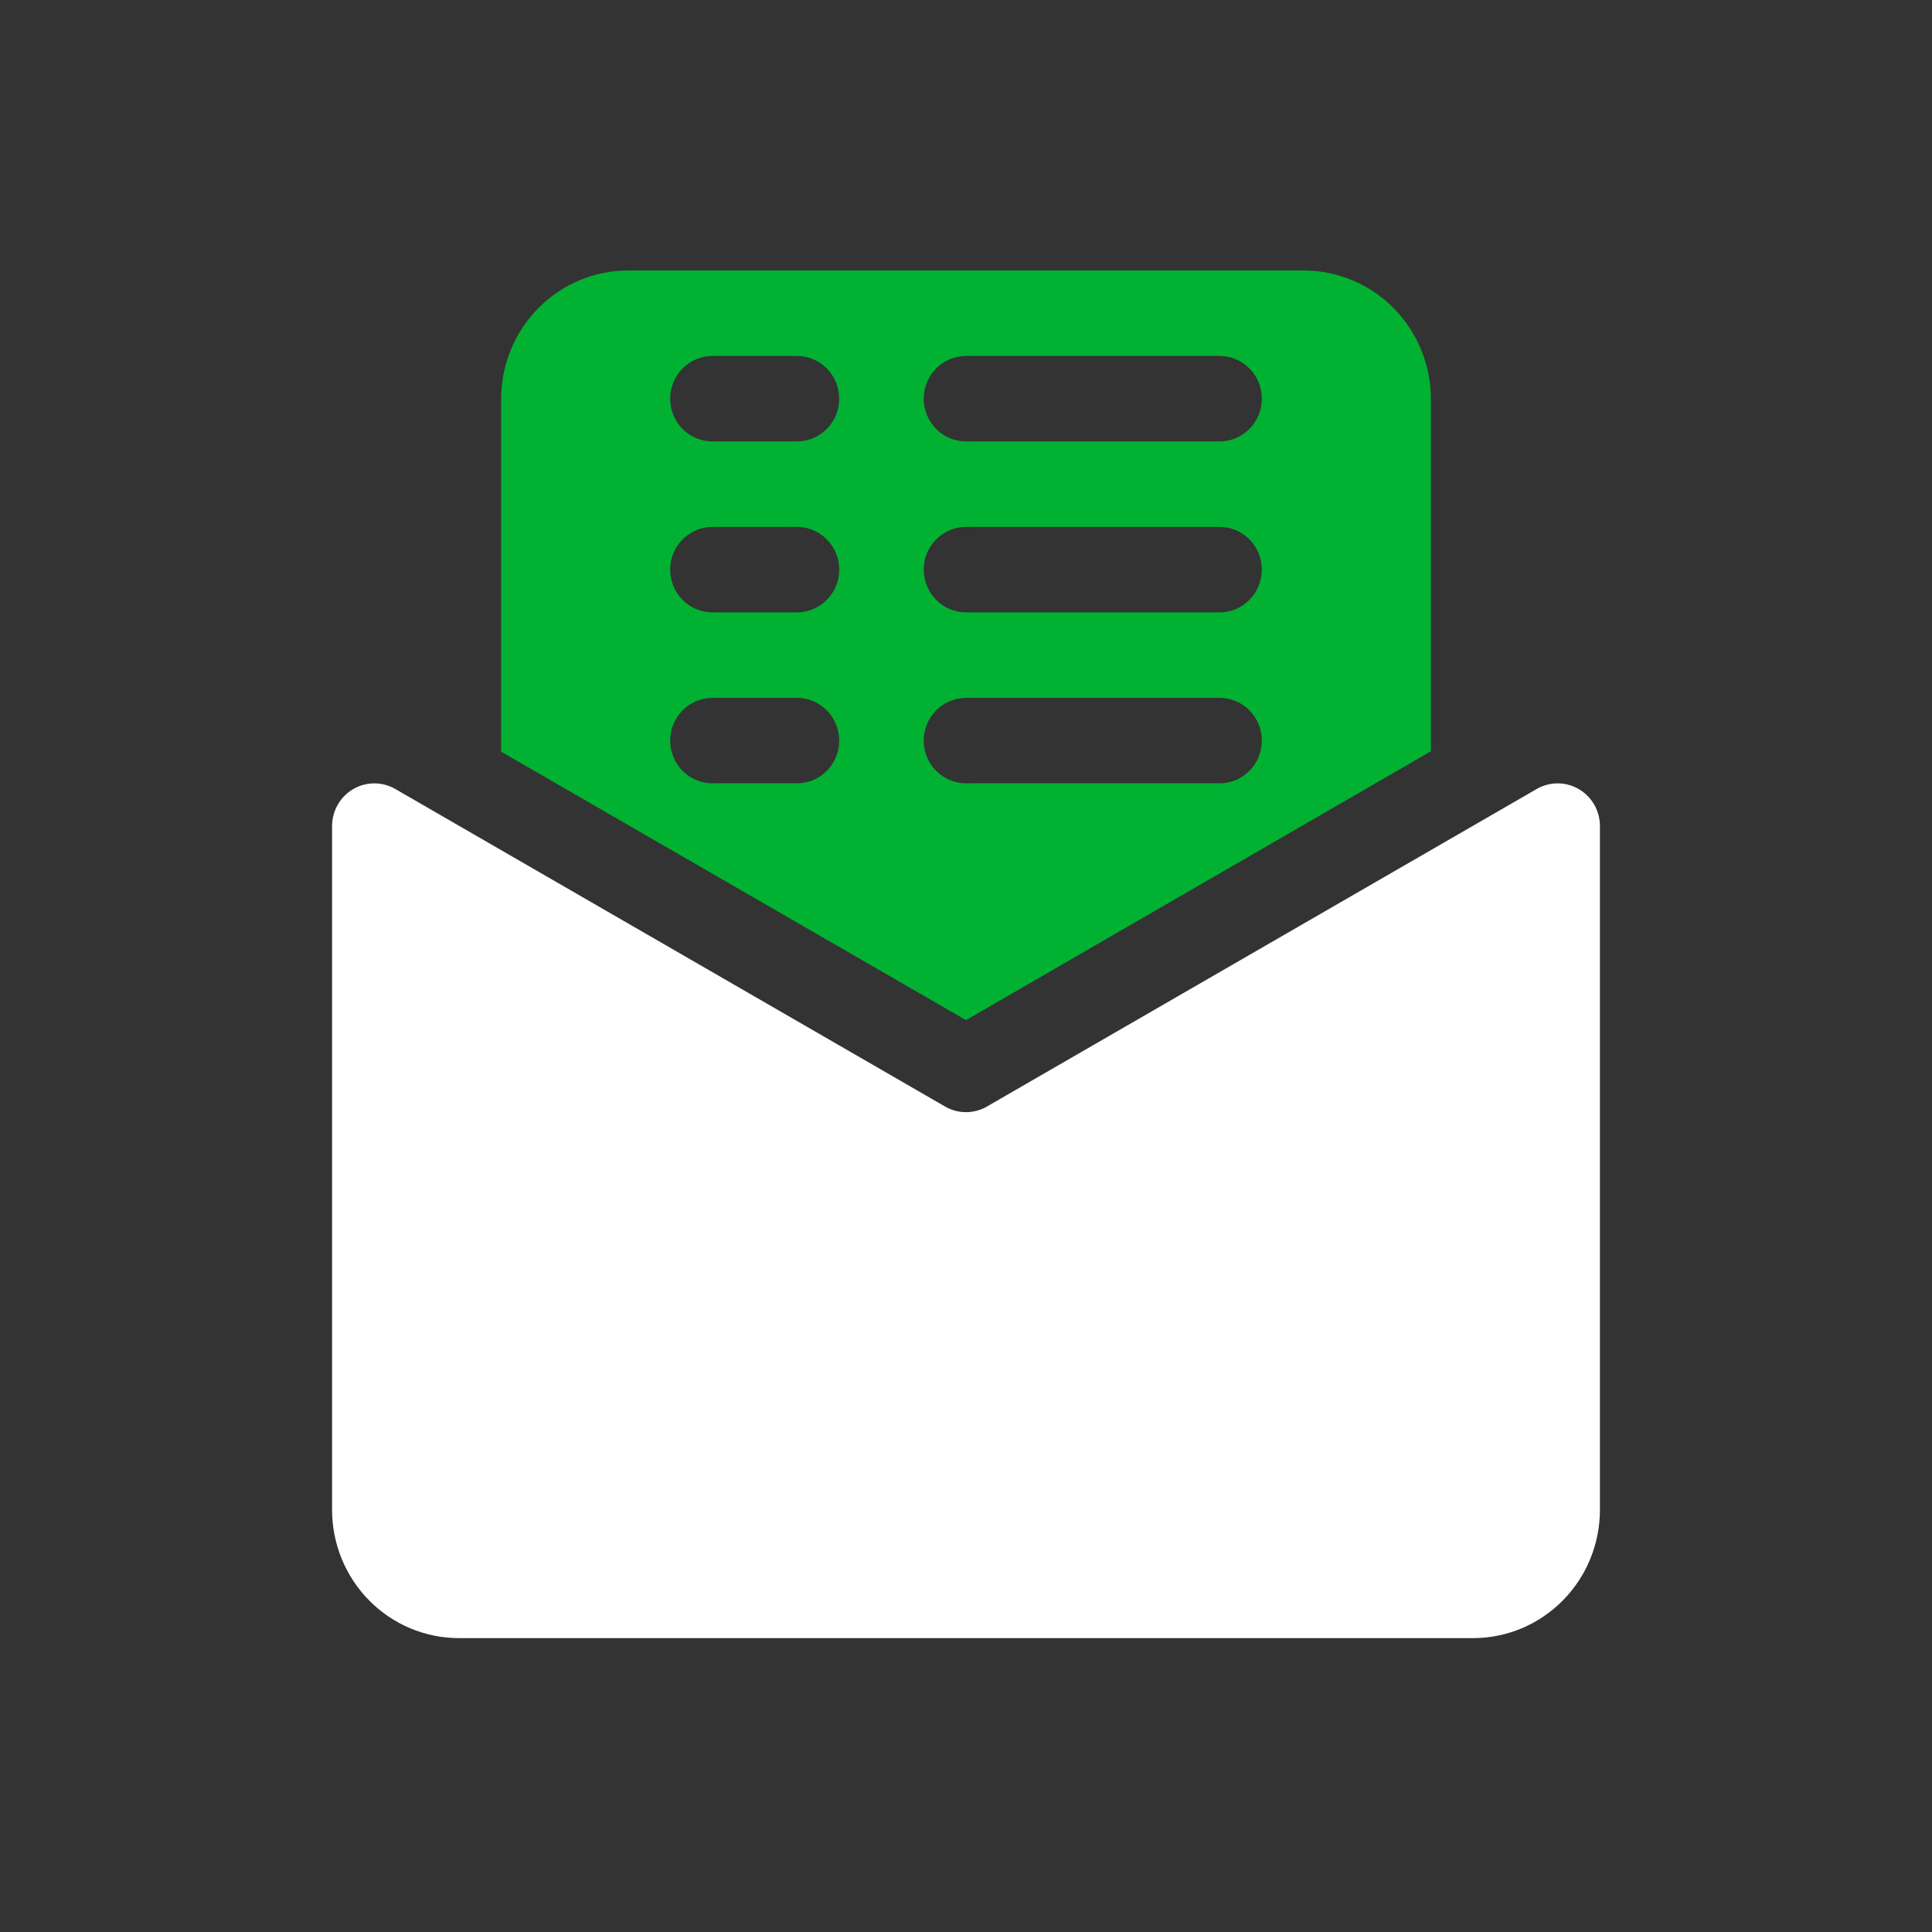<svg width="100" height="100" viewBox="0 0 100 100" fill="none" xmlns="http://www.w3.org/2000/svg">
<rect x="0" y="0" width="100" height="100" fill="#333333" stroke="none"/>
<g clip-path="url(#clip0_2809_2978)">
<path d="M81.723 40.846C81.392 40.652 81.016 40.548 80.634 40.547C80.251 40.545 79.874 40.645 79.542 40.837L51.078 57.277C50.749 57.466 50.377 57.566 49.998 57.565C49.62 57.565 49.248 57.465 48.919 57.275L20.458 40.837C20.125 40.646 19.749 40.545 19.366 40.547C18.983 40.549 18.607 40.652 18.276 40.847C17.945 41.041 17.67 41.32 17.479 41.656C17.288 41.991 17.188 42.372 17.188 42.759V78.153C17.189 79.912 17.881 81.599 19.112 82.843C20.342 84.088 22.01 84.787 23.75 84.789H76.25C77.99 84.787 79.658 84.088 80.888 82.843C82.119 81.599 82.811 79.912 82.812 78.153V42.759C82.812 42.372 82.712 41.991 82.521 41.655C82.329 41.32 82.054 41.041 81.723 40.846Z" fill="white"/>
<path d="M67.5 14H32.5C30.761 14.005 29.095 14.706 27.865 15.949C26.636 17.193 25.943 18.878 25.938 20.636V38.908L50 52.801L74.062 38.886V20.636C74.057 18.878 73.364 17.193 72.135 15.949C70.905 14.706 69.239 14.005 67.5 14ZM41.25 40.545H36.875C36.295 40.545 35.738 40.312 35.328 39.898C34.918 39.483 34.688 38.92 34.688 38.333C34.688 37.747 34.918 37.184 35.328 36.769C35.738 36.354 36.295 36.121 36.875 36.121H41.25C41.83 36.121 42.387 36.354 42.797 36.769C43.207 37.184 43.438 37.747 43.438 38.333C43.438 38.92 43.207 39.483 42.797 39.898C42.387 40.312 41.83 40.545 41.25 40.545ZM41.25 31.697H36.875C36.295 31.697 35.738 31.464 35.328 31.049C34.918 30.634 34.688 30.072 34.688 29.485C34.688 28.898 34.918 28.335 35.328 27.921C35.738 27.506 36.295 27.273 36.875 27.273H41.25C41.83 27.273 42.387 27.506 42.797 27.921C43.207 28.335 43.438 28.898 43.438 29.485C43.438 30.072 43.207 30.634 42.797 31.049C42.387 31.464 41.83 31.697 41.25 31.697ZM41.25 22.849H36.875C36.295 22.849 35.738 22.615 35.328 22.201C34.918 21.786 34.688 21.223 34.688 20.636C34.688 20.05 34.918 19.487 35.328 19.072C35.738 18.657 36.295 18.424 36.875 18.424H41.25C41.83 18.424 42.387 18.657 42.797 19.072C43.207 19.487 43.438 20.05 43.438 20.636C43.438 21.223 43.207 21.786 42.797 22.201C42.387 22.615 41.83 22.849 41.25 22.849ZM63.125 40.545H50C49.42 40.545 48.863 40.312 48.453 39.898C48.043 39.483 47.812 38.92 47.812 38.333C47.812 37.747 48.043 37.184 48.453 36.769C48.863 36.354 49.42 36.121 50 36.121H63.125C63.705 36.121 64.262 36.354 64.672 36.769C65.082 37.184 65.312 37.747 65.312 38.333C65.312 38.92 65.082 39.483 64.672 39.898C64.262 40.312 63.705 40.545 63.125 40.545ZM63.125 31.697H50C49.42 31.697 48.863 31.464 48.453 31.049C48.043 30.634 47.812 30.072 47.812 29.485C47.812 28.898 48.043 28.335 48.453 27.921C48.863 27.506 49.42 27.273 50 27.273H63.125C63.705 27.273 64.262 27.506 64.672 27.921C65.082 28.335 65.312 28.898 65.312 29.485C65.312 30.072 65.082 30.634 64.672 31.049C64.262 31.464 63.705 31.697 63.125 31.697ZM63.125 22.849H50C49.42 22.849 48.863 22.615 48.453 22.201C48.043 21.786 47.812 21.223 47.812 20.636C47.812 20.05 48.043 19.487 48.453 19.072C48.863 18.657 49.42 18.424 50 18.424H63.125C63.705 18.424 64.262 18.657 64.672 19.072C65.082 19.487 65.312 20.05 65.312 20.636C65.312 21.223 65.082 21.786 64.672 22.201C64.262 22.615 63.705 22.849 63.125 22.849Z" fill="#00B132"/>
</g>
<defs>
<clipPath id="clip0_2809_2978">
<rect width="70" height="73" fill="white" transform="translate(15 14)"/>
</clipPath>
</defs>
</svg>
